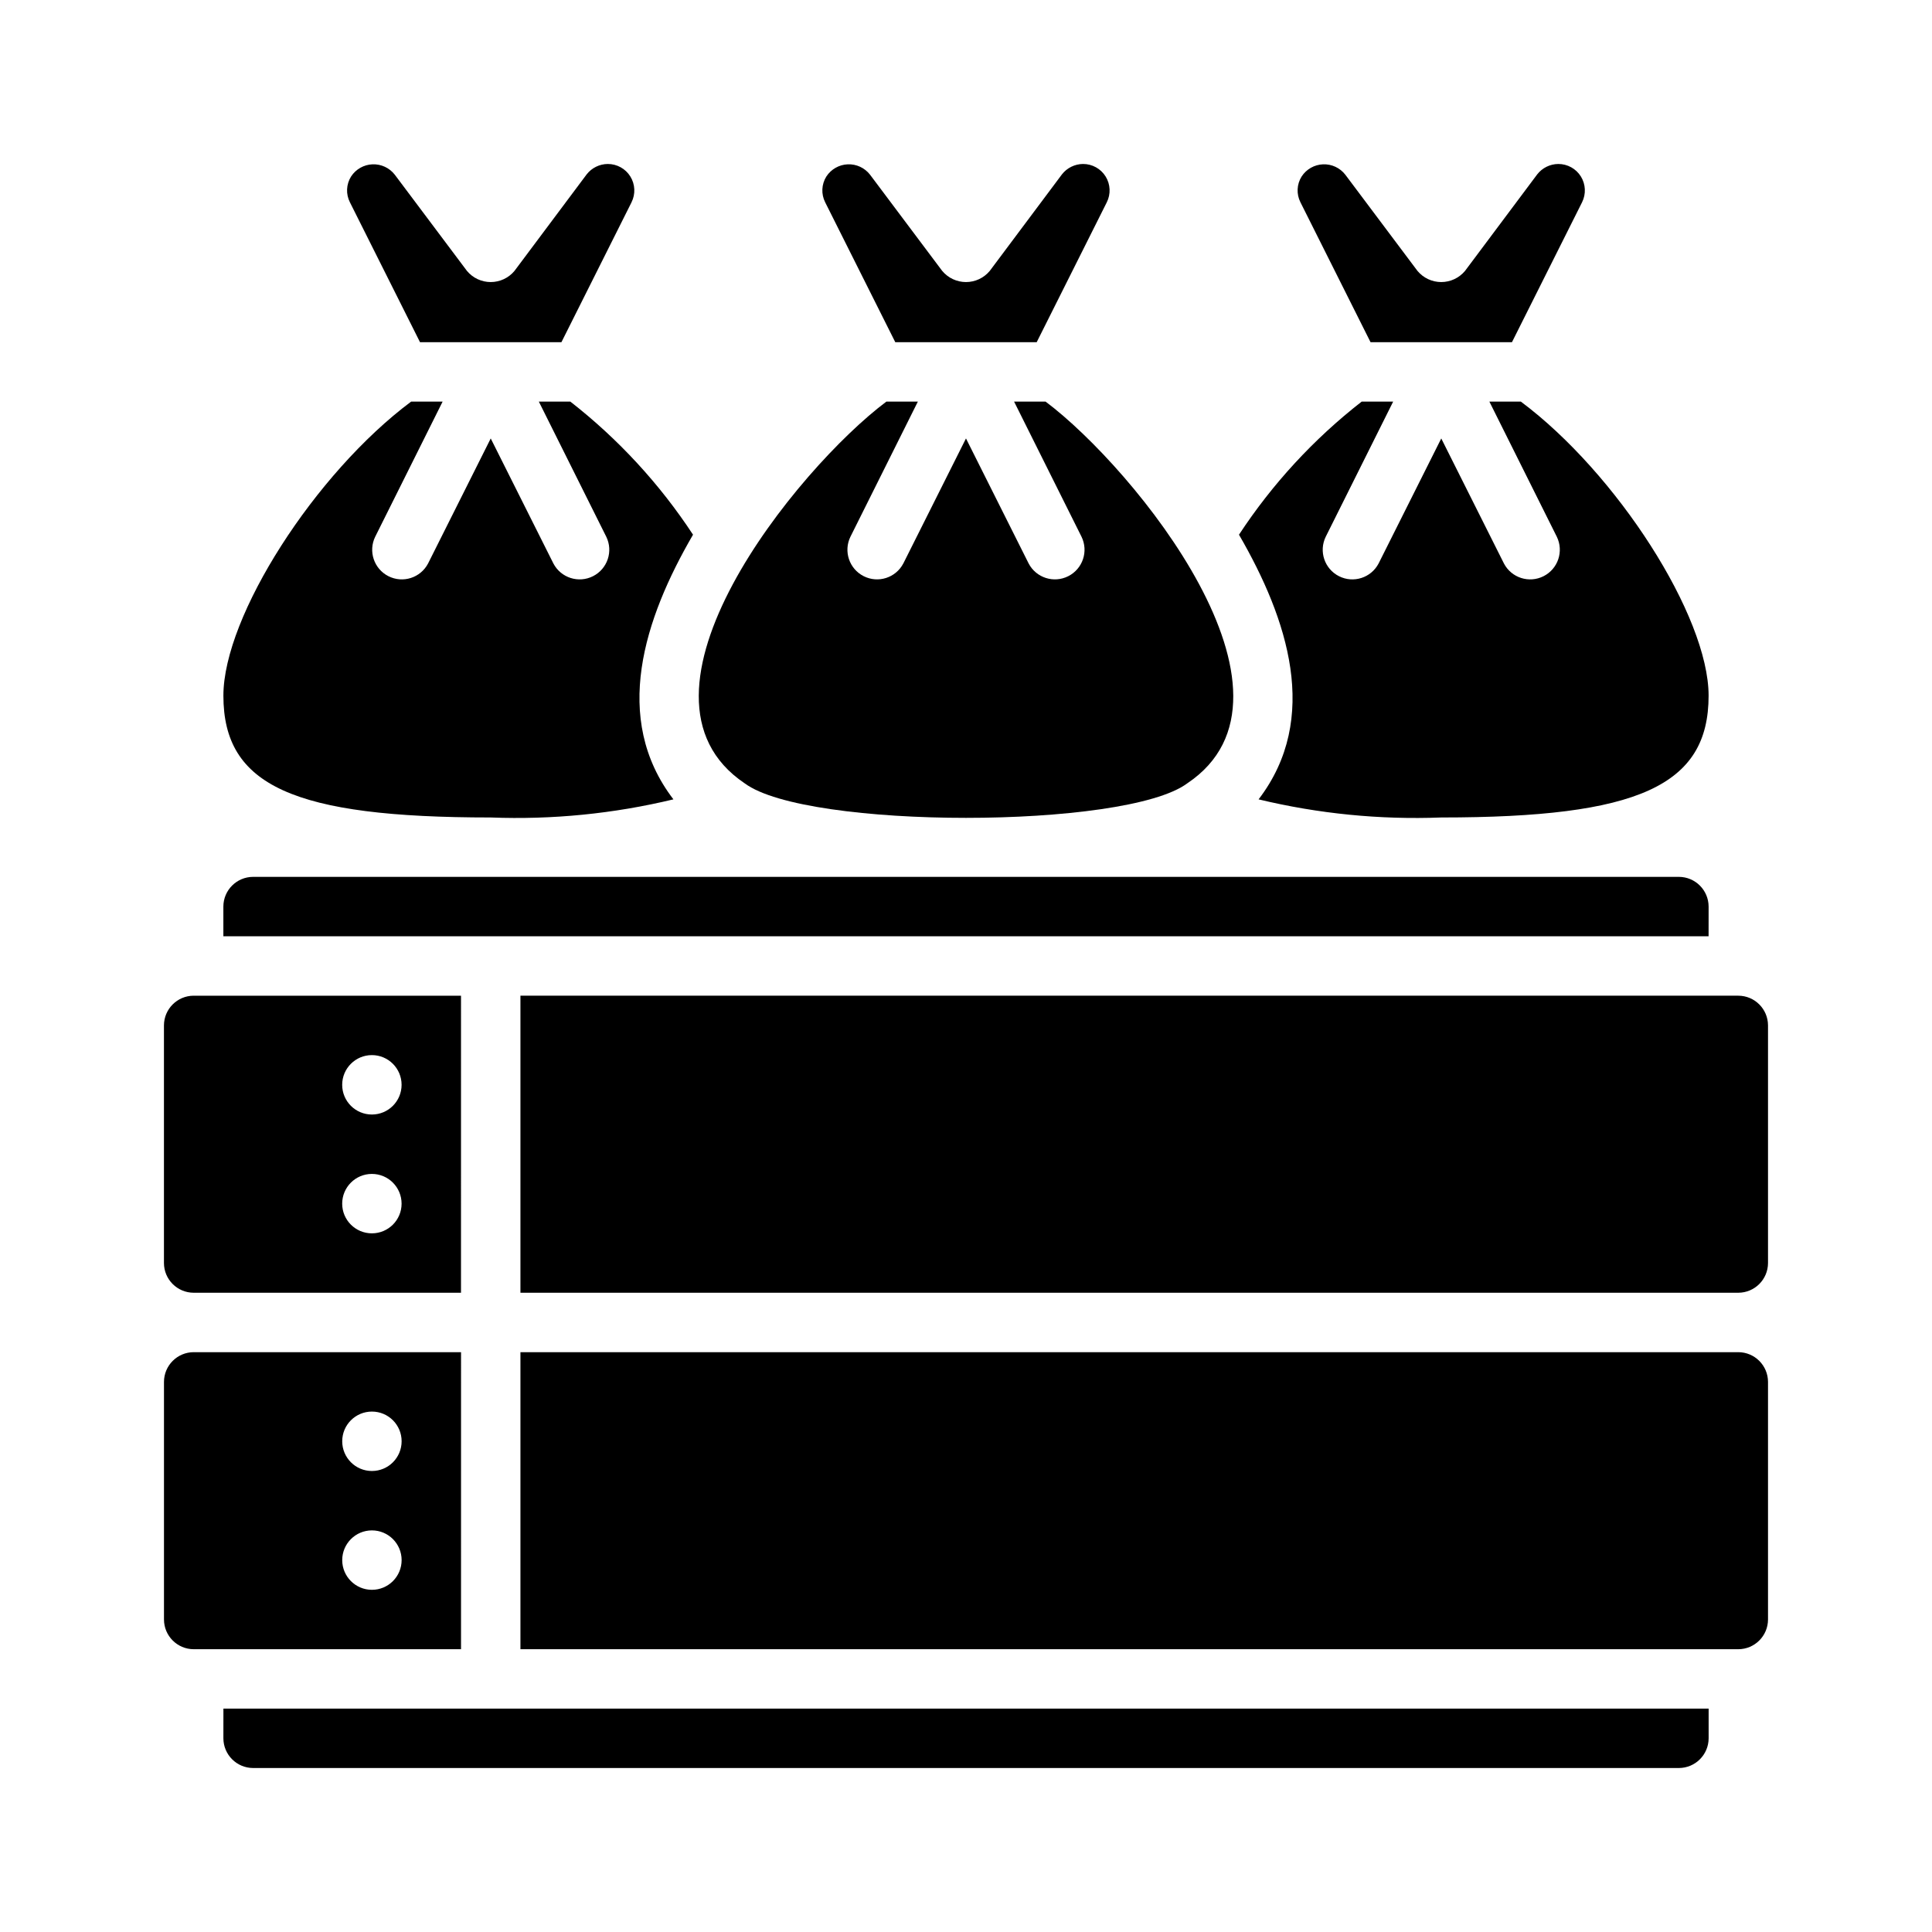 <?xml version="1.0" encoding="UTF-8"?>
<!-- Uploaded to: ICON Repo, www.svgrepo.com, Generator: ICON Repo Mixer Tools -->
<svg fill="#000000" width="800px" height="800px" version="1.1" viewBox="144 144 512 512" xmlns="http://www.w3.org/2000/svg">
 <g>
  <path d="m507.21 234.69h37.473l18.578-37.078c1.09-2.18 0.973-4.769-0.309-6.84-1.285-2.07-3.555-3.324-5.992-3.316-2.184 0.02-4.242 1.031-5.586 2.758l-19.129 25.582c-1.559 1.871-3.867 2.953-6.301 2.953-2.434 0-4.738-1.082-6.297-2.953l-19.129-25.504c-1.41-1.816-3.609-2.84-5.906-2.746-2.297 0.094-4.406 1.293-5.664 3.219-1.301 2.066-1.422 4.668-0.316 6.848z"/>
  <path d="m477.54 355.84c15.84 3.812 32.129 5.43 48.41 4.801 52.27 0 70.848-8.422 70.848-32.273 0-21.098-24.324-58.961-49.75-77.934h-8.344l17.871 35.816c1.879 3.859 0.316 8.512-3.516 10.449-3.832 1.938-8.508 0.438-10.496-3.363l-16.613-33.141-16.609 33.141c-1.992 3.801-6.668 5.301-10.496 3.363-3.832-1.938-5.394-6.59-3.516-10.449l17.871-35.816h-8.344c-12.695 9.898-23.676 21.812-32.512 35.266 12.91 22.277 21.648 48.652 5.195 70.141z"/>
  <path d="m274.05 360.64c16.281 0.629 32.57-0.988 48.414-4.801-16.453-21.492-7.715-47.941 5.195-70.141-8.836-13.453-19.82-25.367-32.512-35.266h-8.348l17.871 35.816c1.883 3.859 0.316 8.512-3.516 10.449-3.828 1.938-8.504 0.438-10.496-3.363l-16.609-33.141-16.609 33.141c-1.992 3.801-6.668 5.301-10.5 3.363-3.828-1.938-5.394-6.59-3.512-10.449l17.867-35.816h-8.344c-25.426 18.973-49.75 56.836-49.75 77.934 0 23.852 18.578 32.273 70.848 32.273z"/>
  <path d="m341.35 351.59c16.375 12.203 100.92 12.203 117.29 0 34.953-23.379-14.012-83.523-37.551-101.16h-8.344l17.871 35.816c1.883 3.859 0.316 8.512-3.516 10.449-3.828 1.938-8.504 0.438-10.496-3.363l-16.609-33.141-16.609 33.141h-0.004c-1.988 3.801-6.664 5.301-10.496 3.363s-5.394-6.59-3.516-10.449l17.871-35.816h-8.344c-23.617 17.711-72.422 77.695-37.551 101.16z"/>
  <path d="m255.31 234.69h37.473l18.578-37.078h-0.004c1.094-2.18 0.977-4.769-0.309-6.84-1.285-2.07-3.551-3.324-5.988-3.316-2.188 0.02-4.246 1.031-5.59 2.758l-19.129 25.582c-1.555 1.871-3.863 2.953-6.297 2.953s-4.742-1.082-6.297-2.953l-19.129-25.504c-1.41-1.816-3.613-2.84-5.91-2.746-2.297 0.094-4.406 1.293-5.664 3.219-1.301 2.066-1.422 4.668-0.312 6.848z"/>
  <path d="m381.26 234.69h37.473l18.578-37.078c1.094-2.18 0.977-4.769-0.309-6.84-1.285-2.07-3.551-3.324-5.988-3.316-2.188 0.02-4.246 1.031-5.59 2.758l-19.129 25.582c-1.559 1.871-3.863 2.953-6.297 2.953s-4.742-1.082-6.301-2.953l-19.129-25.504c-1.41-1.816-3.609-2.84-5.906-2.746-2.297 0.094-4.406 1.293-5.664 3.219-1.301 2.066-1.422 4.668-0.316 6.848z"/>
  <path d="m604.67 502.34h-322.75v78.719h322.75c4.34-0.012 7.859-3.527 7.871-7.871v-62.977c-0.012-4.344-3.531-7.859-7.871-7.871z"/>
  <path d="m203.2 604.67c0.012 4.34 3.527 7.859 7.871 7.871h377.86c4.344-0.012 7.859-3.531 7.875-7.871v-7.871h-393.6z"/>
  <path d="m596.8 384.25c-0.016-4.344-3.531-7.859-7.875-7.871h-377.86c-4.344 0.012-7.859 3.527-7.871 7.871v7.871h393.6z"/>
  <path d="m604.67 407.87h-322.75v78.719h322.75c4.34-0.012 7.859-3.527 7.871-7.871v-62.977c-0.012-4.344-3.531-7.859-7.871-7.871z"/>
  <path d="m195.32 486.59h70.848l0.004-78.719h-70.852c-4.34 0.012-7.859 3.527-7.871 7.871v62.977c0.012 4.344 3.531 7.859 7.871 7.871zm47.23-62.977h0.004c4.348 0 7.871 3.527 7.871 7.875 0 4.348-3.523 7.871-7.871 7.871s-7.871-3.523-7.871-7.871c0-4.348 3.523-7.875 7.871-7.875zm0 31.488h0.004c4.348 0 7.871 3.527 7.871 7.875 0 4.348-3.523 7.871-7.871 7.871s-7.871-3.523-7.871-7.871c0-4.348 3.523-7.875 7.871-7.875z"/>
  <path d="m266.18 502.34h-70.852c-4.34 0.012-7.859 3.527-7.871 7.871v62.977c0.012 4.344 3.531 7.859 7.871 7.871h70.848zm-23.617 62.977c-4.348 0-7.871-3.527-7.871-7.875s3.523-7.871 7.871-7.871 7.871 3.523 7.871 7.871-3.523 7.875-7.871 7.875zm0-31.488c-4.348 0-7.871-3.527-7.871-7.875 0-4.348 3.523-7.871 7.871-7.871s7.871 3.523 7.871 7.871c0 4.348-3.523 7.875-7.871 7.875z"/>
 </g>
</svg>
